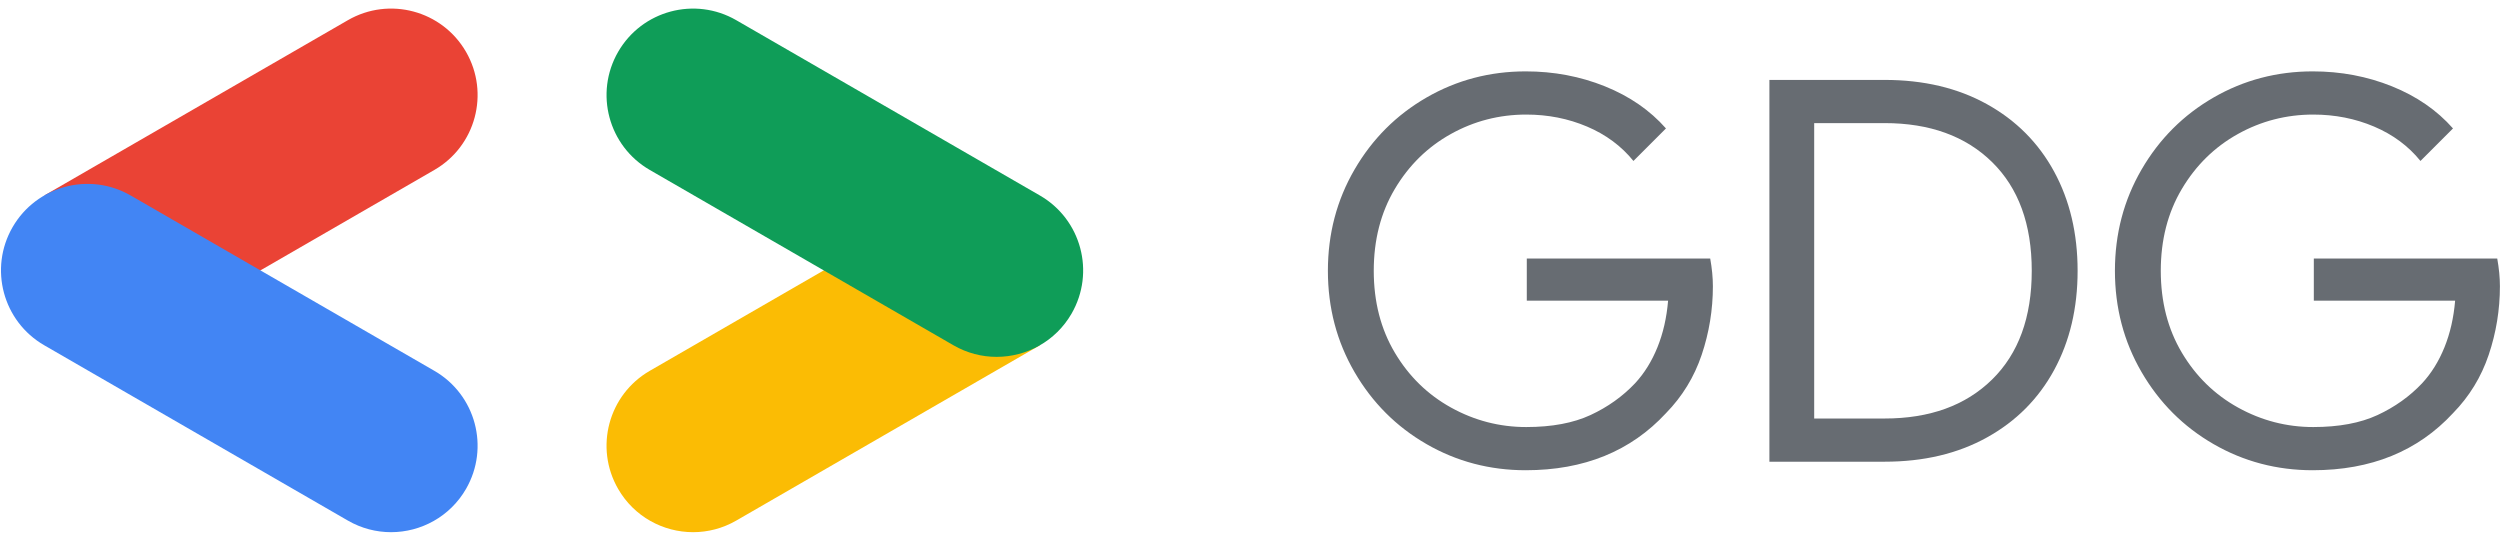 <?xml version="1.0" encoding="UTF-8"?>
<svg xmlns="http://www.w3.org/2000/svg" xmlns:xlink="http://www.w3.org/1999/xlink" width="297px" height="64px" viewBox="0 0 297 64">
    
    <title>Artboard</title>
    <desc>Created with Sketch.</desc>
    <g id="Artboard" stroke="none" stroke-width="1" fill="none" fill-rule="evenodd">
        <g id="Group-2" transform="translate(0, 1)" fill-rule="nonzero">
            <g id="Group" transform="translate(5.236, 0)" fill="#EA4335">
                <path d="M25.489,31.244 L46.366,19.19 C51.279,16.354 52.963,10.071 50.126,5.158 C47.289,0.245 41.007,-1.439 36.094,1.398 L0.019,22.226 L25.489,31.244 Z" id="Path"/>
            </g>
            <g id="Group" transform="translate(0, 20.826)" fill="#4285F4">
                <path d="M46.456,41.397 C50.006,41.397 53.459,39.554 55.362,36.259 C58.198,31.346 56.515,25.063 51.602,22.227 L15.527,1.399 C10.614,-1.439 4.332,0.246 1.495,5.159 C-1.341,10.073 0.342,16.355 5.255,19.192 L41.329,40.019 C42.947,40.953 44.714,41.397 46.456,41.397" id="Path"/>
            </g>
            <g id="Group" transform="translate(71.857, 30.813)" fill="#FBBC04">
                <path d="M10.483,31.41 C12.226,31.41 13.992,30.966 15.61,30.032 L51.684,9.205 L26.538,0 L5.337,12.24 C0.424,15.076 -1.259,21.359 1.578,26.272 C3.48,29.568 6.933,31.41 10.483,31.41" id="Path"/>
            </g>
            <g id="Group" transform="translate(71.94, 0.001)" fill="#0F9D58">
                <path d="M46.456,41.395 C50.006,41.395 53.459,39.553 55.362,36.258 C58.198,31.345 56.515,25.062 51.602,22.225 L15.528,1.398 C10.614,-1.439 4.333,0.244 1.495,5.157 C-1.341,10.07 0.342,16.352 5.255,19.19 L41.329,40.017 C42.947,40.951 44.713,41.395 46.456,41.395" id="Path"/>
            </g>
            <g id="Group" transform="translate(157.551, 7.295)" fill="#676C72">
                <path d="M11.922,44.465 C8.332,42.396 5.482,39.545 3.37,35.913 C1.258,32.281 0.203,28.27 0.203,23.877 C0.203,19.485 1.258,15.473 3.37,11.841 C5.482,8.209 8.332,5.359 11.922,3.289 C15.511,1.22 19.439,0.185 23.705,0.185 C27.041,0.185 30.176,0.777 33.112,1.959 C36.047,3.142 38.465,4.809 40.365,6.963 L36.501,10.827 C35.065,9.053 33.228,7.692 30.99,6.741 C28.751,5.791 26.344,5.316 23.768,5.316 C20.558,5.316 17.57,6.087 14.805,7.628 C12.038,9.17 9.821,11.345 8.153,14.153 C6.484,16.962 5.651,20.203 5.651,23.877 C5.651,27.551 6.484,30.792 8.153,33.601 C9.821,36.409 12.049,38.584 14.836,40.126 C17.624,41.668 20.601,42.438 23.768,42.438 C26.809,42.438 29.353,41.962 31.402,41.012 C33.45,40.062 35.212,38.806 36.691,37.243 C37.789,36.061 38.676,34.636 39.352,32.967 C40.027,31.299 40.449,29.451 40.619,27.424 L23.832,27.424 L23.832,22.42 L45.623,22.42 C45.834,23.603 45.94,24.7 45.94,25.714 C45.94,28.501 45.497,31.215 44.61,33.854 C43.723,36.494 42.307,38.806 40.365,40.791 C36.184,45.31 30.631,47.569 23.705,47.569 C19.439,47.569 15.511,46.534 11.922,44.465" id="Path"/>
            </g>
            <g id="Group" transform="translate(210.116, 8.486)" fill="#676C72">
                <path d="M13.772,40.233 C19.135,40.233 23.39,38.692 26.537,35.609 C29.682,32.527 31.256,28.219 31.256,22.686 C31.256,17.154 29.682,12.847 26.537,9.763 C23.39,6.681 19.135,5.139 13.772,5.139 L5.41,5.139 L5.41,40.233 L13.772,40.233 Z M0.089,0.008 L13.772,0.008 C18.417,0.008 22.472,0.969 25.935,2.89 C29.397,4.812 32.058,7.483 33.917,10.904 C35.775,14.324 36.704,18.252 36.704,22.686 C36.704,27.121 35.775,31.048 33.917,34.469 C32.058,37.89 29.397,40.561 25.935,42.482 C22.472,44.404 18.417,45.365 13.772,45.365 L0.089,45.365 L0.089,0.008 Z" id="Shape"/>
            </g>
            <g id="Group" transform="translate(251.05, 7.295)" fill="#676C72">
                <path d="M11.922,44.465 C8.332,42.396 5.482,39.545 3.37,35.913 C1.258,32.281 0.203,28.27 0.203,23.877 C0.203,19.485 1.258,15.473 3.37,11.841 C5.482,8.209 8.332,5.359 11.922,3.289 C15.511,1.22 19.439,0.185 23.705,0.185 C27.041,0.185 30.176,0.777 33.112,1.959 C36.047,3.142 38.465,4.809 40.365,6.963 L36.501,10.827 C35.065,9.053 33.228,7.692 30.99,6.741 C28.751,5.791 26.344,5.316 23.768,5.316 C20.558,5.316 17.57,6.087 14.805,7.628 C12.038,9.17 9.821,11.345 8.153,14.153 C6.484,16.962 5.651,20.203 5.651,23.877 C5.651,27.551 6.484,30.792 8.153,33.601 C9.821,36.409 12.049,38.584 14.836,40.126 C17.624,41.668 20.601,42.438 23.768,42.438 C26.809,42.438 29.353,41.962 31.402,41.012 C33.45,40.062 35.213,38.806 36.691,37.243 C37.789,36.061 38.676,34.636 39.352,32.967 C40.027,31.299 40.449,29.451 40.619,27.424 L23.832,27.424 L23.832,22.42 L45.623,22.42 C45.834,23.603 45.94,24.7 45.94,25.714 C45.94,28.501 45.497,31.215 44.61,33.854 C43.723,36.494 42.307,38.806 40.365,40.791 C36.184,45.31 30.631,47.569 23.705,47.569 C19.439,47.569 15.511,46.534 11.922,44.465" id="Path"/>
            </g>
        </g>
    </g>
</svg>
